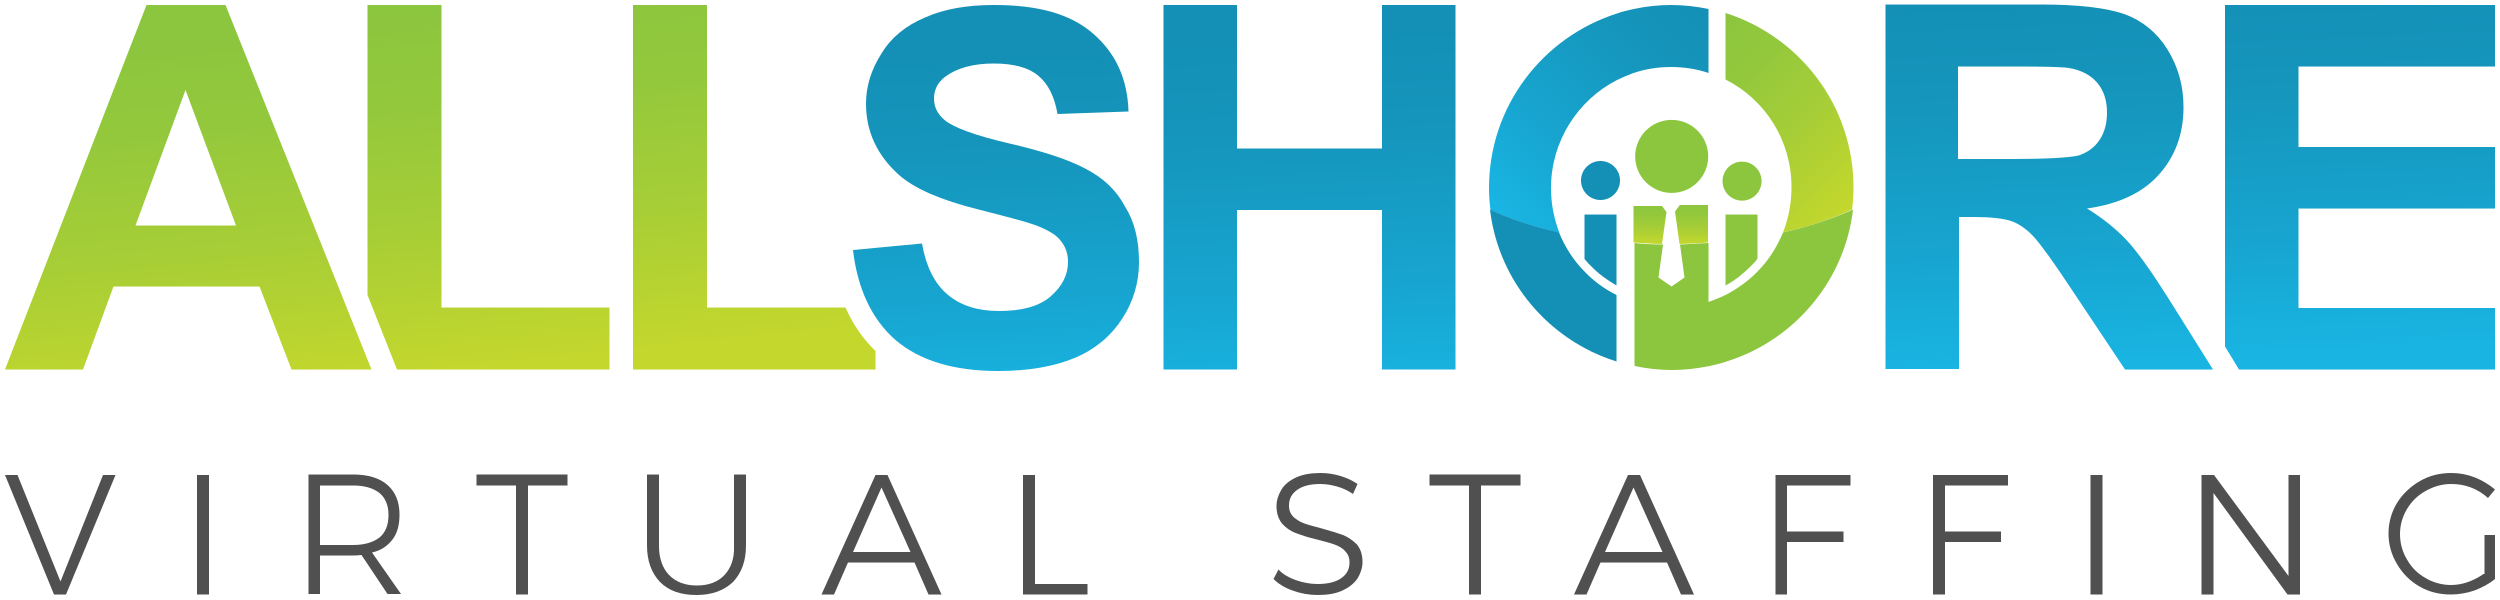 <svg version="1.1" xmlns="http://www.w3.org/2000/svg" width="500" height="120" viewBox="0 0 500 120" xml:space="preserve">
<style type="text/css">
	.st0{fill:url(#SVGID_1_);}
	.st1{fill:url(#SVGID_2_);}
	.st2{fill:#8CC63E;}
	.st3{fill:url(#SVGID_3_);}
	.st4{fill:url(#SVGID_4_);}
	.st5{fill:#1490B6;}
	.st6{fill:url(#SVGID_5_);}
	.st7{fill:url(#SVGID_6_);}
	.st8{fill:url(#SVGID_7_);}
	.st9{fill:url(#SVGID_8_);}
	.st10{fill:url(#SVGID_9_);}
	.st11{fill:url(#SVGID_10_);}
	.st12{fill:url(#SVGID_11_);}
	.st13{fill:#505050;}
</style>
    <g>
	<g>
		<g>
			<linearGradient id="SVGID_1_" gradientUnits="userSpaceOnUse" x1="329.979" y1="41.058" x2="329.979" y2="48.634">
				<stop offset="0" style="stop-color:#8CC63E"/>
                <stop offset="0.249" style="stop-color:#93C83C"/>
                <stop offset="0.615" style="stop-color:#A7CE36"/>
                <stop offset="1" style="stop-color:#C3D72D"/>
			</linearGradient>
            <path class="st0" d="M326.7,41.2c0,0.5,0,3.4,0,7.3c0,0,0,0,0,0c1.8,0.1,3.8,0.3,5.7,0.3c0,0,0,0,0,0l0.9-6.4l-0.9-1.2H326.7z"/>
            <linearGradient id="SVGID_2_" gradientUnits="userSpaceOnUse" x1="338.368" y1="41.058" x2="338.368" y2="48.634">
				<stop offset="0" style="stop-color:#8CC63E"/>
                <stop offset="0.249" style="stop-color:#93C83C"/>
                <stop offset="0.615" style="stop-color:#A7CE36"/>
                <stop offset="1" style="stop-color:#C3D72D"/>
			</linearGradient>
            <path class="st1" d="M335.9,41.1L335.9,41.1l-0.9,1.2l0.9,6.5c1.9-0.1,3.8-0.1,5.7-0.3v-7.5H335.9z"/>
		</g>
        <path class="st2" d="M345.1,57.1c1.9-1,3.6-2.4,5.2-4c0.5-0.5,0.9-0.9,1.2-1.4v-4.3v-4.5h-6.4V57.1z"/>
        <ellipse transform="matrix(0.989 -0.15 0.15 0.989 -1.473 52.77)" class="st2" cx="348.3" cy="36.1" rx="3.9" ry="3.9"/>
        <linearGradient id="SVGID_3_" gradientUnits="userSpaceOnUse" x1="339.139" y1="1.697386e-02" x2="298.761" y2="40.395">
			<stop offset="0" style="stop-color:#1490B6"/>
            <stop offset="0.29" style="stop-color:#1596BD"/>
            <stop offset="0.716" style="stop-color:#17A6D1"/>
            <stop offset="1" style="stop-color:#19B4E2"/>
		</linearGradient>
        <path class="st3" d="M341.7,14.6V1.8c-2.4-0.5-4.9-0.8-7.5-0.8s-5.1,0.3-7.5,0.8c-1.2,0.3-2.3,0.5-3.3,0.9
			c-14.8,4.7-25.6,18.5-25.6,34.9c0,1.5,0.1,2.9,0.3,4.4l0,0c0,0,0,0,0,0c4,1.9,8.7,3.4,13.8,4.6c-1.1-2.8-1.7-5.8-1.7-9
			c0-9.4,5.4-17.6,13.2-21.6c1-0.5,2.2-1,3.3-1.4c2.4-0.8,4.9-1.2,7.5-1.2S339.4,13.8,341.7,14.6z"/>
        <linearGradient id="SVGID_4_" gradientUnits="userSpaceOnUse" x1="338.63" y1="9.424" x2="369.714" y2="40.508">
			<stop offset="0" style="stop-color:#8CC63E"/>
            <stop offset="0.249" style="stop-color:#93C83C"/>
            <stop offset="0.615" style="stop-color:#A7CE36"/>
            <stop offset="1" style="stop-color:#C3D72D"/>
		</linearGradient>
        <path class="st4" d="M345.1,2.6v13.3c7.9,4,13.2,12.1,13.2,21.6c0,3.1-0.6,6.2-1.7,9c5.2-1.2,9.8-2.7,13.8-4.6
			c0.2-1.4,0.3-2.9,0.3-4.4C370.7,21.1,359.9,7.3,345.1,2.6z"/>
        <path class="st2" d="M356.6,46.5C356.6,46.5,356.6,46.5,356.6,46.5c-1.2,2.9-2.9,5.6-5.1,7.8c-1.8,1.9-4.1,3.5-6.4,4.7
			c-1,0.5-3.4,1.4-3.4,1.4V48.6c-1.9,0.1-3.8,0.2-5.7,0.3l0.9,6.6l-2.6,1.8l-2.6-1.8l0.9-6.6c0,0,0,0,0,0c-1.9,0-3.9-0.1-5.7-0.3
			c0,0,0,0,0,0c0,9.4,0,24.6,0,24.6c2.4,0.5,4.9,0.8,7.5,0.8s5-0.3,7.5-0.8c0,0,2.4-0.5,3.4-0.9c2.2-0.7,4.4-1.6,6.4-2.7
			c10.2-5.5,17.5-15.7,18.9-27.7C366.4,43.8,361.8,45.3,356.6,46.5z"/>
        <path class="st5" d="M316.9,54.3c-2.2-2.2-3.9-4.9-5.1-7.8l0,0c-5.2-1.2-9.8-2.7-13.8-4.6c0,0,0,0,0,0c1.4,12,8.7,22.2,18.9,27.7
			c2,1.1,4.2,2,6.4,2.7V59C320.9,57.8,318.7,56.2,316.9,54.3z"/>
        <path class="st5" d="M316.9,51.8c0.4,0.4,0.7,0.9,1.2,1.3c1.5,1.6,3.3,2.9,5.2,4v-8.8v-5.4h-6.4V51.8z"/>
        <circle class="st5" cx="320.1" cy="36.1" r="3.9"/>
        <ellipse transform="matrix(0.981 -0.196 0.196 0.981 0.372 66.178)" class="st2" cx="334.2" cy="31.2" rx="7.3" ry="7.3"/>
	</g>
        <g>
			<linearGradient id="SVGID_5_" gradientUnits="userSpaceOnUse" x1="143.268" y1="125.599" x2="150.382" y2="54.458" gradientTransform="matrix(1 0 0 -1 0 122)">
			<stop offset="0" style="stop-color:#8CC63E"/>
                <stop offset="0.249" style="stop-color:#93C83C"/>
                <stop offset="0.615" style="stop-color:#A7CE36"/>
                <stop offset="1" style="stop-color:#C3D72D"/>
		</linearGradient>
            <path class="st6" d="M169.1,61.5h-27.7V1h-14.8v72.9h48.5v-3.7C172.6,67.8,170.6,64.9,169.1,61.5z"/>
            <linearGradient id="SVGID_6_" gradientUnits="userSpaceOnUse" x1="91.829" y1="120.411" x2="98.943" y2="49.27" gradientTransform="matrix(1 0 0 -1 0 122)">
			<stop offset="0" style="stop-color:#8CC63E"/>
                <stop offset="0.249" style="stop-color:#93C83C"/>
                <stop offset="0.615" style="stop-color:#A7CE36"/>
                <stop offset="1" style="stop-color:#C3D72D"/>
		</linearGradient>
            <polygon class="st7" points="88.3,1 73.5,1 73.5,59 79.4,73.9 121.9,73.9 121.9,61.5 88.3,61.5"/>
            <linearGradient id="SVGID_7_" gradientUnits="userSpaceOnUse" x1="31.024" y1="113.869" x2="38.081" y2="43.309" gradientTransform="matrix(1 0 0 -1 0 122)">
			<stop offset="0" style="stop-color:#8CC63E"/>
                <stop offset="0.249" style="stop-color:#93C83C"/>
                <stop offset="0.615" style="stop-color:#A7CE36"/>
                <stop offset="1" style="stop-color:#C3D72D"/>
		</linearGradient>
            <path class="st8" d="M29.3,1L1,73.9h15.6l6.1-16.6h29.2l6.4,16.6h16L45.1,1H29.3z M27.1,45.1L37.1,18l10.1,27.1H27.1z"/>
	</g>
        <g>
		
			<linearGradient id="SVGID_8_" gradientUnits="userSpaceOnUse" x1="470.131" y1="125.118" x2="473.659" y2="52.206" gradientTransform="matrix(1 0 0 -1 0 122)">
			<stop offset="0" style="stop-color:#1490B6"/>
                <stop offset="0.29" style="stop-color:#1596BD"/>
                <stop offset="0.716" style="stop-color:#17A6D1"/>
                <stop offset="1" style="stop-color:#19B4E2"/>
		</linearGradient>
            <polygon class="st9" points="499,13.3 499,1 445,1 445,69.3 447.8,73.9 499,73.9 499,61.6 459.7,61.6 459.7,41.7 499,41.7 499,29.4 459.7,29.4 459.7,13.3"/>

            <linearGradient id="SVGID_9_" gradientUnits="userSpaceOnUse" x1="260.425" y1="115.172" x2="263.953" y2="42.259" gradientTransform="matrix(1 0 0 -1 0 122)">
			<stop offset="0" style="stop-color:#1490B6"/>
                <stop offset="0.29" style="stop-color:#1596BD"/>
                <stop offset="0.716" style="stop-color:#17A6D1"/>
                <stop offset="1" style="stop-color:#19B4E2"/>
		</linearGradient>
            <polygon class="st10" points="276.4,29.7 247.4,29.7 247.4,1 232.7,1 232.7,73.9 247.4,73.9 247.4,42 276.4,42 276.4,73.9 291.1,73.9 291.1,1 276.4,1"/>

            <linearGradient id="SVGID_10_" gradientUnits="userSpaceOnUse" x1="197.213" y1="111.1" x2="200.617" y2="40.739" gradientTransform="matrix(1 0 0 -1 0 122)">
			<stop offset="0" style="stop-color:#1490B6"/>
                <stop offset="0.29" style="stop-color:#1596BD"/>
                <stop offset="0.716" style="stop-color:#17A6D1"/>
                <stop offset="1" style="stop-color:#19B4E2"/>
		</linearGradient>
            <path class="st11" d="M217.2,33.8c-3.3-1.8-8.4-3.5-15.3-5.1c-6.9-1.6-11.2-3.2-13-4.7c-1.4-1.2-2.1-2.6-2.1-4.3
			c0-1.8,0.8-3.3,2.3-4.4c2.3-1.7,5.6-2.6,9.6-2.6c4,0,7,0.8,8.9,2.4c2,1.6,3.3,4.2,3.9,7.7l14.2-0.5c-0.2-6.6-2.6-11.7-7.1-15.6
			S207.7,1,198.8,1c-5.4,0-10,0.8-13.8,2.5c-3.8,1.6-6.8,4-8.7,7.2c-2,3.1-3.1,6.5-3.1,10c0,5.6,2.2,10.3,6.5,14.2
			c3.1,2.8,8.4,5.1,16,7c5.9,1.5,9.7,2.5,11.3,3.1c2.4,0.9,4.2,1.9,5.1,3.1c1,1.2,1.5,2.6,1.5,4.3c0,2.6-1.2,4.9-3.5,6.9
			s-5.8,2.9-10.3,2.9c-4.3,0-7.7-1.1-10.3-3.3c-2.6-2.2-4.3-5.6-5.1-10.2l-13.8,1.3c0.9,7.8,3.8,13.9,8.5,18
			c4.8,4.1,11.6,6.2,20.5,6.2c6.1,0,11.2-0.9,15.3-2.6c4.1-1.7,7.3-4.4,9.5-7.8c2.3-3.5,3.4-7.4,3.4-11.3c0-4.5-0.9-8.2-2.8-11.2
			C223.2,37.9,220.5,35.5,217.2,33.8z"/>

            <linearGradient id="SVGID_11_" gradientUnits="userSpaceOnUse" x1="406.226" y1="122.05" x2="409.754" y2="49.138" gradientTransform="matrix(1 0 0 -1 0 122)">
			<stop offset="0" style="stop-color:#1490B6"/>
                <stop offset="0.29" style="stop-color:#1596BD"/>
                <stop offset="0.716" style="stop-color:#17A6D1"/>
                <stop offset="1" style="stop-color:#19B4E2"/>
		</linearGradient>
            <path class="st12" d="M425.2,47.9c-2.1-2.2-4.7-4.3-7.8-6.2c6.4-0.9,11.2-3.2,14.4-6.8c3.2-3.6,4.9-8,4.9-13.5
			c0-4.3-1.1-8.1-3.2-11.5s-5-5.7-8.4-7c-3.6-1.3-9.2-2-17-2h-31v72.9h14.7V43.4h3c3.4,0,5.9,0.3,7.4,0.8s3.1,1.6,4.5,3.1
			s4,5.1,7.7,10.7L425,73.9h17.6l-8.9-14.2C430.1,54,427.3,50.1,425.2,47.9z M402.5,31.8h-10.9V13.3h11.5c6,0,9.5,0.1,10.7,0.3
			c2.4,0.4,4.3,1.4,5.6,2.9s2,3.5,2,6c0,2.2-0.5,4-1.5,5.5s-2.4,2.5-4.2,3.1C414,31.5,409.6,31.8,402.5,31.8z"/>
	</g>
        <g>
		<polygon class="st13" points="12.1,116.3 3.5,95 1,95 10.8,118.9 13.2,118.9 23.1,95 20.6,95"/>
            <rect x="39.4" y="95" class="st13" width="2.4" height="23.9"/>
            <path class="st13" d="M78.5,107.9c1-1.3,1.4-3,1.4-5c0-2.5-0.8-4.5-2.4-5.9c-1.6-1.4-3.9-2.1-6.9-2.1h-8.9v23.9H64v-7.7h6.6
			c0.4,0,0.9,0,1.7-0.1l5.2,7.8h2.7l-5.8-8.3C76.2,110.1,77.5,109.2,78.5,107.9z M70.6,109H64V97.1h6.6c2.3,0,4,0.5,5.3,1.5
			c1.2,1,1.8,2.5,1.8,4.4c0,2-0.6,3.5-1.8,4.5C74.6,108.5,72.8,109,70.6,109z"/>
            <polygon class="st13" points="95.3,97.1 103.2,97.1 103.2,118.9 105.6,118.9 105.6,97.1 113.5,97.1 113.5,94.9 95.3,94.9"/>
            <path class="st13" d="M146.8,109.2L146.8,109.2c0.1,2.5-0.6,4.4-1.9,5.8s-3.2,2.1-5.5,2.1c-2.4,0-4.2-0.7-5.6-2.1
			c-1.3-1.4-2-3.3-2-5.8V94.9h-2.4v14.2c0,3.1,0.9,5.5,2.6,7.3c1.8,1.8,4.2,2.6,7.3,2.6c3.1,0,5.5-0.9,7.3-2.6
			c1.7-1.8,2.6-4.2,2.6-7.3V94.9h-2.4V109.2z"/>
            <path class="st13" d="M175.1,95l-10.8,23.9h2.5l2.8-6.4h13.3l2.8,6.4h2.6L177.5,95H175.1z M170.6,110.4l5.7-12.9l5.8,12.9H170.6z"/>
            <polygon class="st13" points="207,95 204.6,95 204.6,118.9 217.5,118.9 217.5,116.8 207,116.8"/>
            <polygon class="st13" points="285.9,97.1 293.8,97.1 293.8,118.9 296.2,118.9 296.2,97.1 304.1,97.1 304.1,94.9 285.9,94.9"/>
            <path class="st13" d="M325.6,95l-10.8,23.9h2.5l2.8-6.4h13.3l2.8,6.4h2.6L328,95H325.6z M321,110.4l5.7-12.9l5.8,12.9H321z"/>
            <polygon class="st13" points="355.1,118.9 357.4,118.9 357.4,108.4 368.7,108.4 368.7,106.3 357.4,106.3 357.4,97.1 370.1,97.1 370.1,95 355.1,95"/>
            <polygon class="st13" points="386.6,118.9 389,118.9 389,108.4 400.2,108.4 400.2,106.3 389,106.3 389,97.1 401.6,97.1 401.6,95 386.6,95"/>
            <rect x="418.1" y="95" class="st13" width="2.4" height="23.9"/>
            <polygon class="st13" points="457.7,115.2 442.8,95 440.3,95 440.3,118.9 442.7,118.9 442.7,98.6 457.5,118.9 460,118.9 460,95 457.7,95"/>
            <path class="st13" d="M496.9,114.8h-0.2c-1,0.7-2,1.2-3.1,1.6c-1.1,0.4-2.3,0.6-3.4,0.6c-1.8,0-3.6-0.5-5.1-1.4
			c-1.6-0.9-2.8-2.1-3.7-3.7c-0.9-1.5-1.4-3.2-1.4-5.1c0-1.8,0.5-3.5,1.4-5c0.9-1.5,2.1-2.7,3.7-3.6s3.3-1.4,5.1-1.4
			c1.4,0,2.7,0.2,4,0.7c1.3,0.5,2.4,1.2,3.4,2.1l1.4-1.7c-1.2-1-2.5-1.8-4-2.4s-3.1-0.9-4.7-0.9c-2.3,0-4.4,0.5-6.3,1.6
			c-1.9,1.1-3.5,2.6-4.6,4.4c-1.1,1.8-1.7,3.9-1.7,6.1c0,2.2,0.6,4.3,1.7,6.1c1.1,1.9,2.6,3.4,4.5,4.5c1.9,1.1,4,1.6,6.3,1.6
			c1.6,0,3.2-0.3,4.7-0.8c1.5-0.6,2.9-1.3,4.1-2.3V107h-2.1V114.8z"/>
            <path class="st13" d="M268.6,107c-1.1-0.4-2.5-0.8-4.2-1.3c-1.5-0.4-2.7-0.7-3.5-1c-0.9-0.3-1.6-0.8-2.2-1.3
			c-0.6-0.6-0.9-1.3-0.9-2.3c0-1.3,0.5-2.3,1.6-3.1c1.1-0.8,2.6-1.2,4.7-1.2c1.1,0,2.2,0.2,3.3,0.5c1.1,0.3,2.2,0.8,3.2,1.5l0.9-2
			c-1-0.7-2.1-1.2-3.4-1.6c-1.3-0.4-2.6-0.6-4-0.6c-2,0-3.6,0.3-4.9,0.9c-1.3,0.6-2.3,1.4-2.9,2.4c-0.6,1-1,2.1-1,3.3
			c0,1.5,0.4,2.6,1.1,3.5c0.8,0.9,1.7,1.5,2.7,1.9c1.1,0.4,2.5,0.9,4.3,1.3c1.5,0.4,2.7,0.7,3.5,1c0.8,0.3,1.6,0.7,2.1,1.3
			c0.6,0.6,0.9,1.3,0.9,2.3c0,1.3-0.5,2.3-1.6,3.1c-1.1,0.8-2.7,1.2-4.8,1.2c-1.5,0-3-0.3-4.4-0.8c-1.4-0.5-2.6-1.2-3.4-2.1l-1,1.9
			c0.9,0.9,2.1,1.7,3.8,2.3c1.6,0.6,3.3,0.9,5.1,0.9c2,0,3.6-0.3,4.9-0.9c1.3-0.6,2.3-1.4,3-2.4c0.6-1,1-2.1,1-3.3
			c0-1.5-0.4-2.6-1.1-3.5C270.6,108.1,269.6,107.4,268.6,107z"/>
	</g>
</g>
</svg>